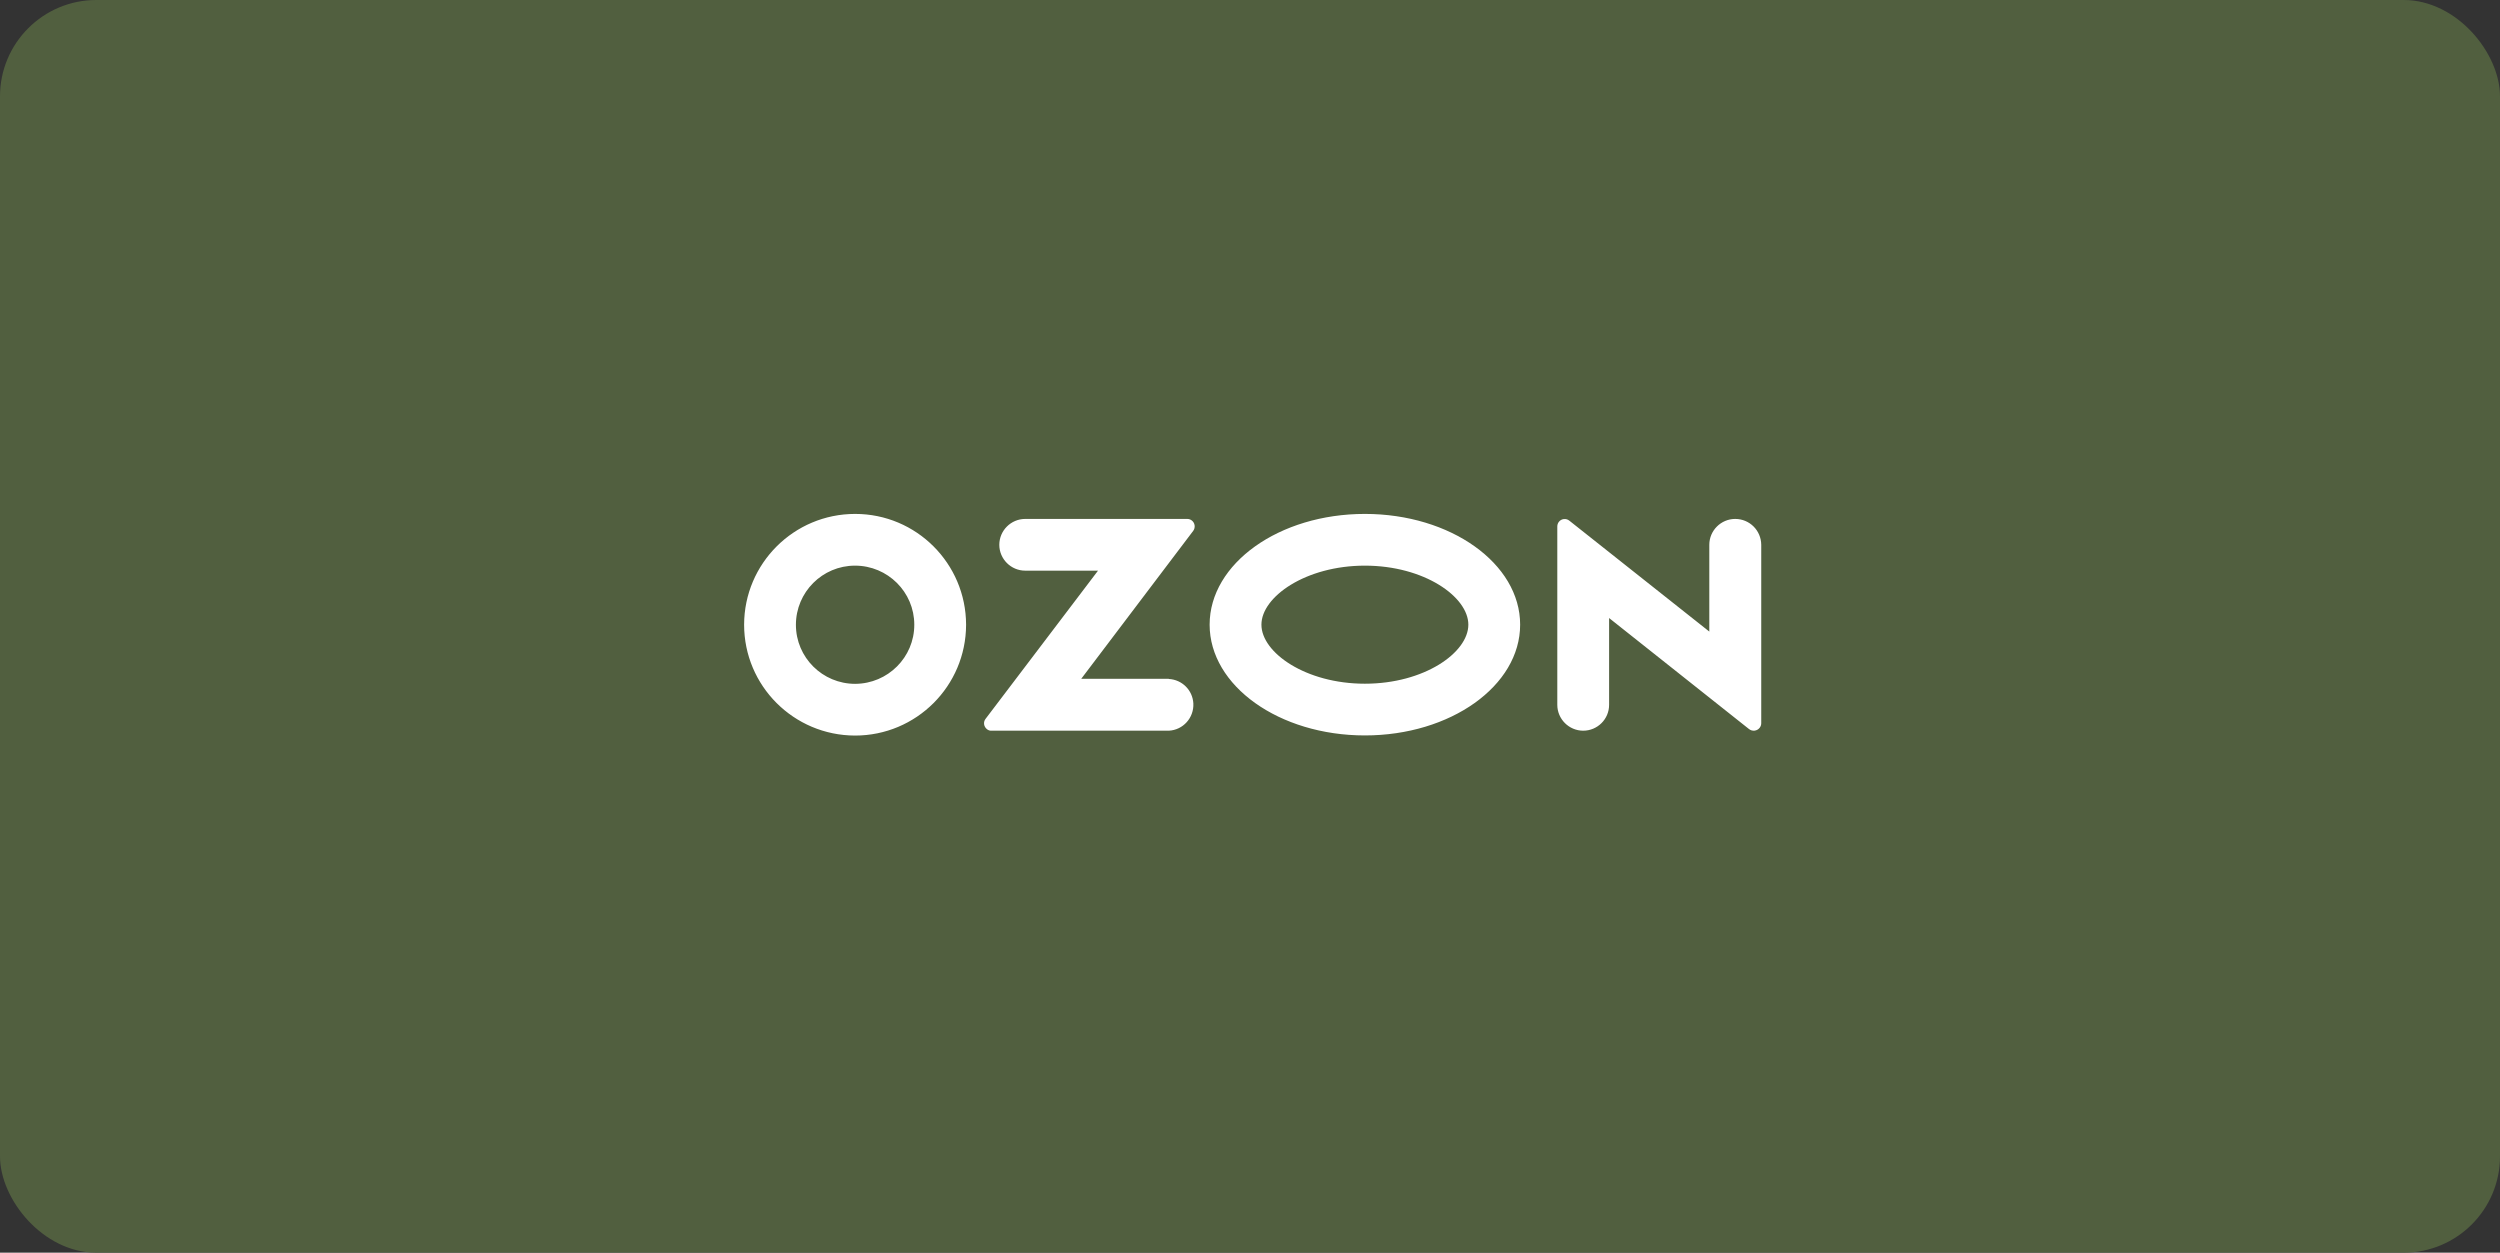 <?xml version="1.0" encoding="UTF-8"?> <svg xmlns="http://www.w3.org/2000/svg" width="467" height="234" viewBox="0 0 467 234" fill="none"><rect x="0" y="0" width="467" height="234" fill="#333333" stroke="none"/><rect width="467" height="234" rx="18" fill="#515F3F"></rect><path d="M218.359 126.806H201.97L222.893 99.162C223.349 98.555 223.222 97.669 222.614 97.214C222.386 97.037 222.082 96.936 221.778 96.936H191.509C188.849 96.936 186.671 99.111 186.671 101.767C186.671 104.422 188.849 106.598 191.509 106.598H205.111L184.113 134.268C183.631 134.875 183.758 135.735 184.366 136.215C184.619 136.418 184.923 136.519 185.227 136.493H218.333C220.993 136.367 223.045 134.091 222.918 131.41C222.791 128.931 220.816 126.958 218.333 126.832V126.806H218.359ZM324.137 96.936C321.477 96.936 319.299 99.111 319.299 101.767V117.979L293.158 97.265C292.576 96.784 291.689 96.86 291.208 97.467C291.005 97.72 290.904 98.023 290.904 98.352V131.663C290.904 134.318 293.082 136.493 295.742 136.493C298.401 136.493 300.58 134.344 300.58 131.663V115.45L326.72 136.19C327.328 136.671 328.215 136.569 328.696 135.962C328.899 135.709 329 135.406 329 135.102V101.767C328.975 99.086 326.822 96.936 324.137 96.936ZM254.961 127.717C243.891 127.717 235.634 121.9 235.634 116.689C235.634 111.479 243.917 105.662 254.961 105.662C266.03 105.662 274.287 111.479 274.287 116.689C274.287 121.9 266.055 127.717 254.961 127.717ZM254.961 96C238.952 96 225.958 105.257 225.958 116.689C225.958 128.122 238.952 137.379 254.961 137.379C270.969 137.379 283.963 128.122 283.963 116.689C283.963 105.257 270.969 96 254.961 96ZM159.745 127.742C153.641 127.742 148.676 122.81 148.676 116.715C148.676 110.619 153.615 105.662 159.72 105.662C165.824 105.662 170.789 110.594 170.789 116.689V116.715C170.789 122.785 165.85 127.717 159.745 127.742ZM159.745 96C148.296 96 139.025 105.257 139 116.689C139 128.122 148.271 137.379 159.72 137.404C171.169 137.404 180.44 128.147 180.465 116.715V116.689C180.44 105.257 171.169 96 159.745 96Z" fill="white"></path></svg> 